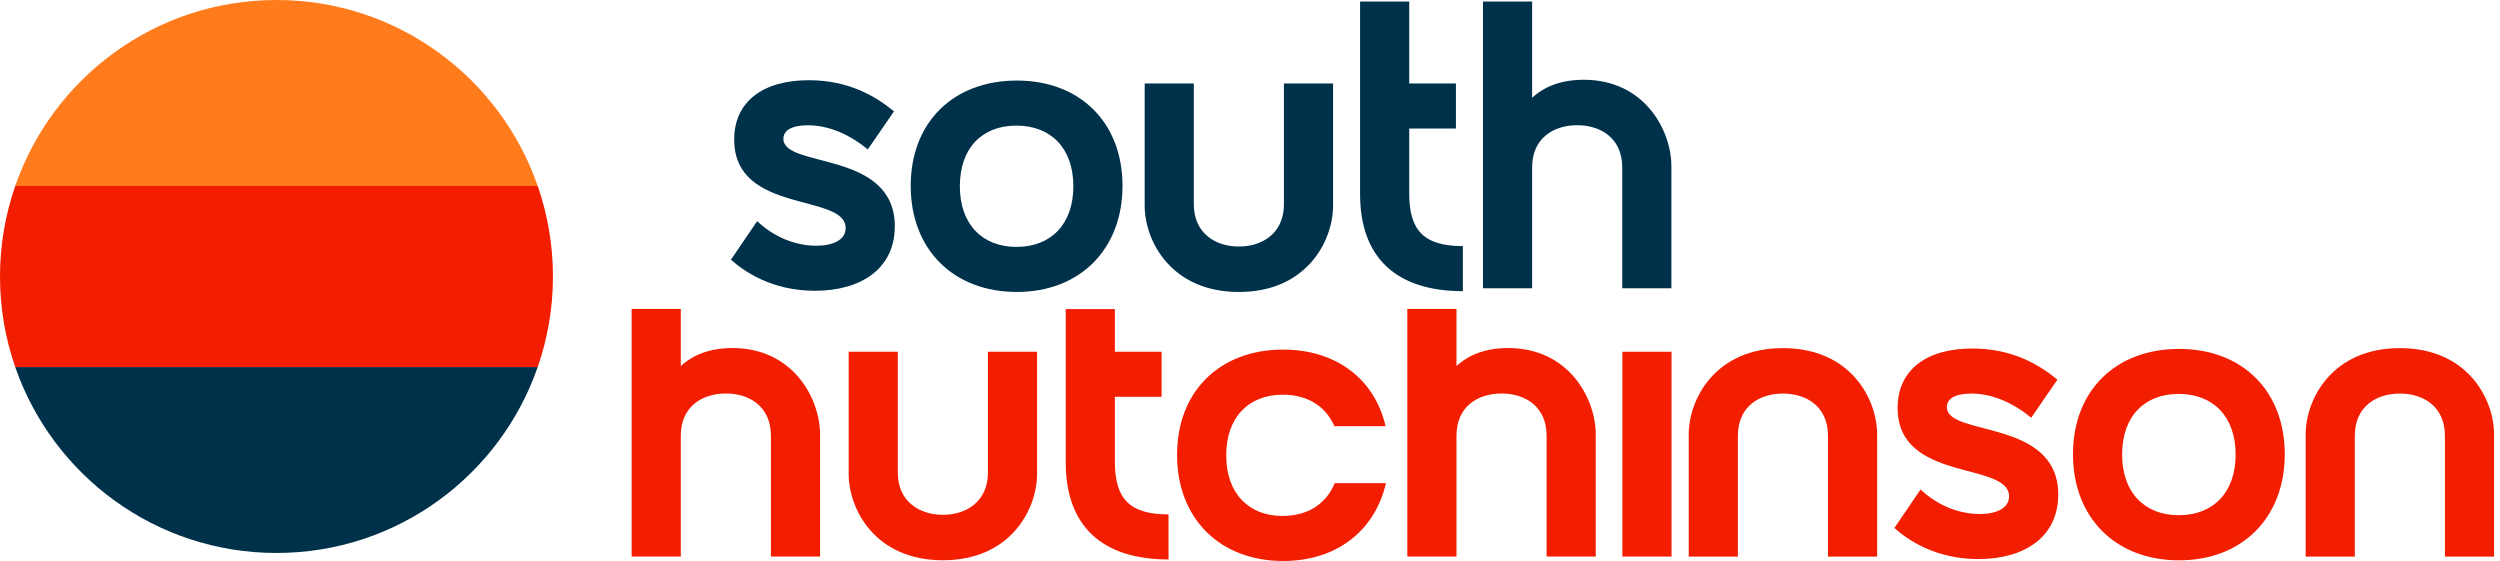 <svg xmlns="http://www.w3.org/2000/svg" width="410" height="92" viewBox="0 0 410 92" fill="none"><path d="M45.34 90.687C65.175 90.687 82.034 77.942 88.182 60.196H2.498C8.646 77.942 25.505 90.687 45.34 90.687Z" fill="#00314B"></path><path d="M88.184 30.502H2.5C0.886 35.158 0 40.15 0 45.346C0 50.543 0.886 55.544 2.5 60.2H88.184C89.798 55.544 90.685 50.553 90.685 45.346C90.685 40.14 89.798 35.149 88.184 30.502Z" fill="#F31D00"></path><path d="M45.34 0C25.496 0 8.646 12.745 2.498 30.5H88.182C82.034 12.745 65.184 0 45.34 0Z" fill="#FF7B1B"></path><path d="M111.651 60.037C113.601 58.227 116.353 57.079 120.113 57.079C130.124 57.079 134.49 65.411 134.49 71.252V91.274H126.429V71.457C126.429 66.689 122.94 64.534 119.04 64.534C115.14 64.534 111.651 66.68 111.651 71.457V91.274H103.59V50.67H111.651V60.028V60.037Z" fill="#F31D00"></path><path d="M139.18 77.709V57.687H147.241V77.504C147.241 82.206 150.73 84.427 154.63 84.427C158.53 84.427 162.019 82.206 162.019 77.504V57.687H170.08V77.709C170.08 83.549 165.713 91.881 154.63 91.881C143.546 91.881 139.18 83.549 139.18 77.709Z" fill="#F31D00"></path><path d="M191.64 91.752C180.622 91.752 174.781 86.173 174.781 75.826V50.682H182.842V57.688H190.502V65.078H182.842V75.761C182.842 81.872 185.324 84.363 191.64 84.363V91.752Z" fill="#F31D00"></path><path d="M210.363 84.611C214.459 84.611 217.482 82.661 218.9 79.237H227.297C225.487 87.028 219.236 92.001 210.438 92.001C200.026 92.001 193.038 85.012 193.038 74.6C193.038 64.188 200.026 57.33 210.438 57.33C219.171 57.33 225.487 62.238 227.231 69.898H218.835C217.426 66.604 214.403 64.729 210.373 64.729C204.794 64.729 201.099 68.424 201.099 74.675C201.099 80.926 204.794 84.621 210.373 84.621L210.363 84.611Z" fill="#F31D00"></path><path d="M238.863 60.037C240.813 58.227 243.565 57.079 247.325 57.079C257.335 57.079 261.702 65.411 261.702 71.252V91.274H253.641V71.457C253.641 66.689 250.152 64.534 246.252 64.534C242.352 64.534 238.863 66.68 238.863 71.457V91.274H230.802V50.67H238.863V60.028V60.037Z" fill="#F31D00"></path><path d="M266.068 57.687H274.129V91.275H266.068V57.687Z" fill="#F31D00"></path><path d="M307.852 71.263V91.285H299.791V71.468C299.791 66.701 296.302 64.545 292.402 64.545C288.502 64.545 285.013 66.691 285.013 71.468V91.285H276.952V71.263C276.952 65.422 281.318 57.091 292.402 57.091C303.486 57.091 307.852 65.422 307.852 71.263Z" fill="#F31D00"></path><path d="M337.548 81.135C337.548 87.983 332.109 91.687 324.449 91.687C317.331 91.687 312.759 88.459 310.679 86.584L314.98 80.267C317.797 82.954 321.361 84.298 324.655 84.298C327.407 84.298 329.487 83.355 329.487 81.405C329.487 75.63 311.211 79.185 311.211 66.897C311.211 60.721 315.847 57.156 323.442 57.156C330.094 57.156 334.46 59.843 337.418 62.26L333.117 68.511C329.553 65.553 326.063 64.546 323.311 64.546C320.559 64.546 319.281 65.423 319.281 66.766C319.281 71.674 337.558 68.576 337.558 81.144L337.548 81.135Z" fill="#F31D00"></path><path d="M357.368 57.222C367.78 57.222 374.702 64.145 374.702 74.492C374.702 84.839 367.78 91.893 357.368 91.893C346.956 91.893 339.968 84.905 339.968 74.492C339.968 64.08 346.956 57.222 357.368 57.222ZM357.302 84.494C362.947 84.494 366.641 80.799 366.641 74.548C366.641 68.297 362.947 64.602 357.302 64.602C351.658 64.602 348.029 68.297 348.029 74.548C348.029 80.799 351.723 84.494 357.302 84.494Z" fill="#F31D00"></path><path d="M409.028 71.263V91.285H400.967V71.468C400.967 66.701 397.478 64.545 393.578 64.545C389.678 64.545 386.189 66.691 386.189 71.468V91.285H378.128V71.263C378.128 65.422 382.494 57.091 393.578 57.091C404.662 57.091 409.028 65.422 409.028 71.263Z" fill="#F31D00"></path><path d="M146.745 37.135C146.745 43.983 141.305 47.687 133.646 47.687C126.527 47.687 121.956 44.459 119.875 42.583L124.176 36.267C126.994 38.954 130.558 40.297 133.851 40.297C136.603 40.297 138.684 39.355 138.684 37.405C138.684 31.63 120.407 35.185 120.407 22.897C120.407 16.72 125.044 13.156 132.638 13.156C139.29 13.156 143.656 15.843 146.614 18.26L142.313 24.511C138.749 21.553 135.26 20.546 132.507 20.546C129.755 20.546 128.477 21.423 128.477 22.766C128.477 27.674 146.754 24.576 146.754 37.144L146.745 37.135Z" fill="#00314B"></path><path d="M166.756 13.21C177.168 13.21 184.091 20.133 184.091 30.48C184.091 40.827 177.168 47.881 166.756 47.881C156.344 47.881 149.356 40.892 149.356 30.48C149.356 20.068 156.344 13.21 166.756 13.21ZM166.691 40.491C172.336 40.491 176.03 36.797 176.03 30.546C176.03 24.294 172.336 20.6 166.691 20.6C161.047 20.6 157.417 24.294 157.417 30.546C157.417 36.797 161.112 40.491 166.691 40.491Z" fill="#00314B"></path><path d="M187.726 33.712V13.689H195.786V33.506C195.786 38.209 199.276 40.429 203.176 40.429C207.075 40.429 210.565 38.209 210.565 33.506V13.689H218.626V33.712C218.626 39.552 214.259 47.884 203.176 47.884C192.092 47.884 187.726 39.552 187.726 33.712Z" fill="#00314B"></path><path d="M239.911 47.751C228.892 47.751 223.052 42.172 223.052 31.825V0.252H231.113V13.687H238.772V21.076H231.113V31.759C231.113 37.87 233.594 40.361 239.911 40.361V47.751Z" fill="#00314B"></path><path d="M251.268 16.038C253.218 14.228 255.97 13.08 259.73 13.08C269.741 13.08 274.107 21.412 274.107 27.253V47.275H266.046V27.458C266.046 22.69 262.557 20.535 258.657 20.535C254.757 20.535 251.268 22.681 251.268 27.458V47.275H243.207V0.252H251.268V16.038Z" fill="#00314B"></path></svg>